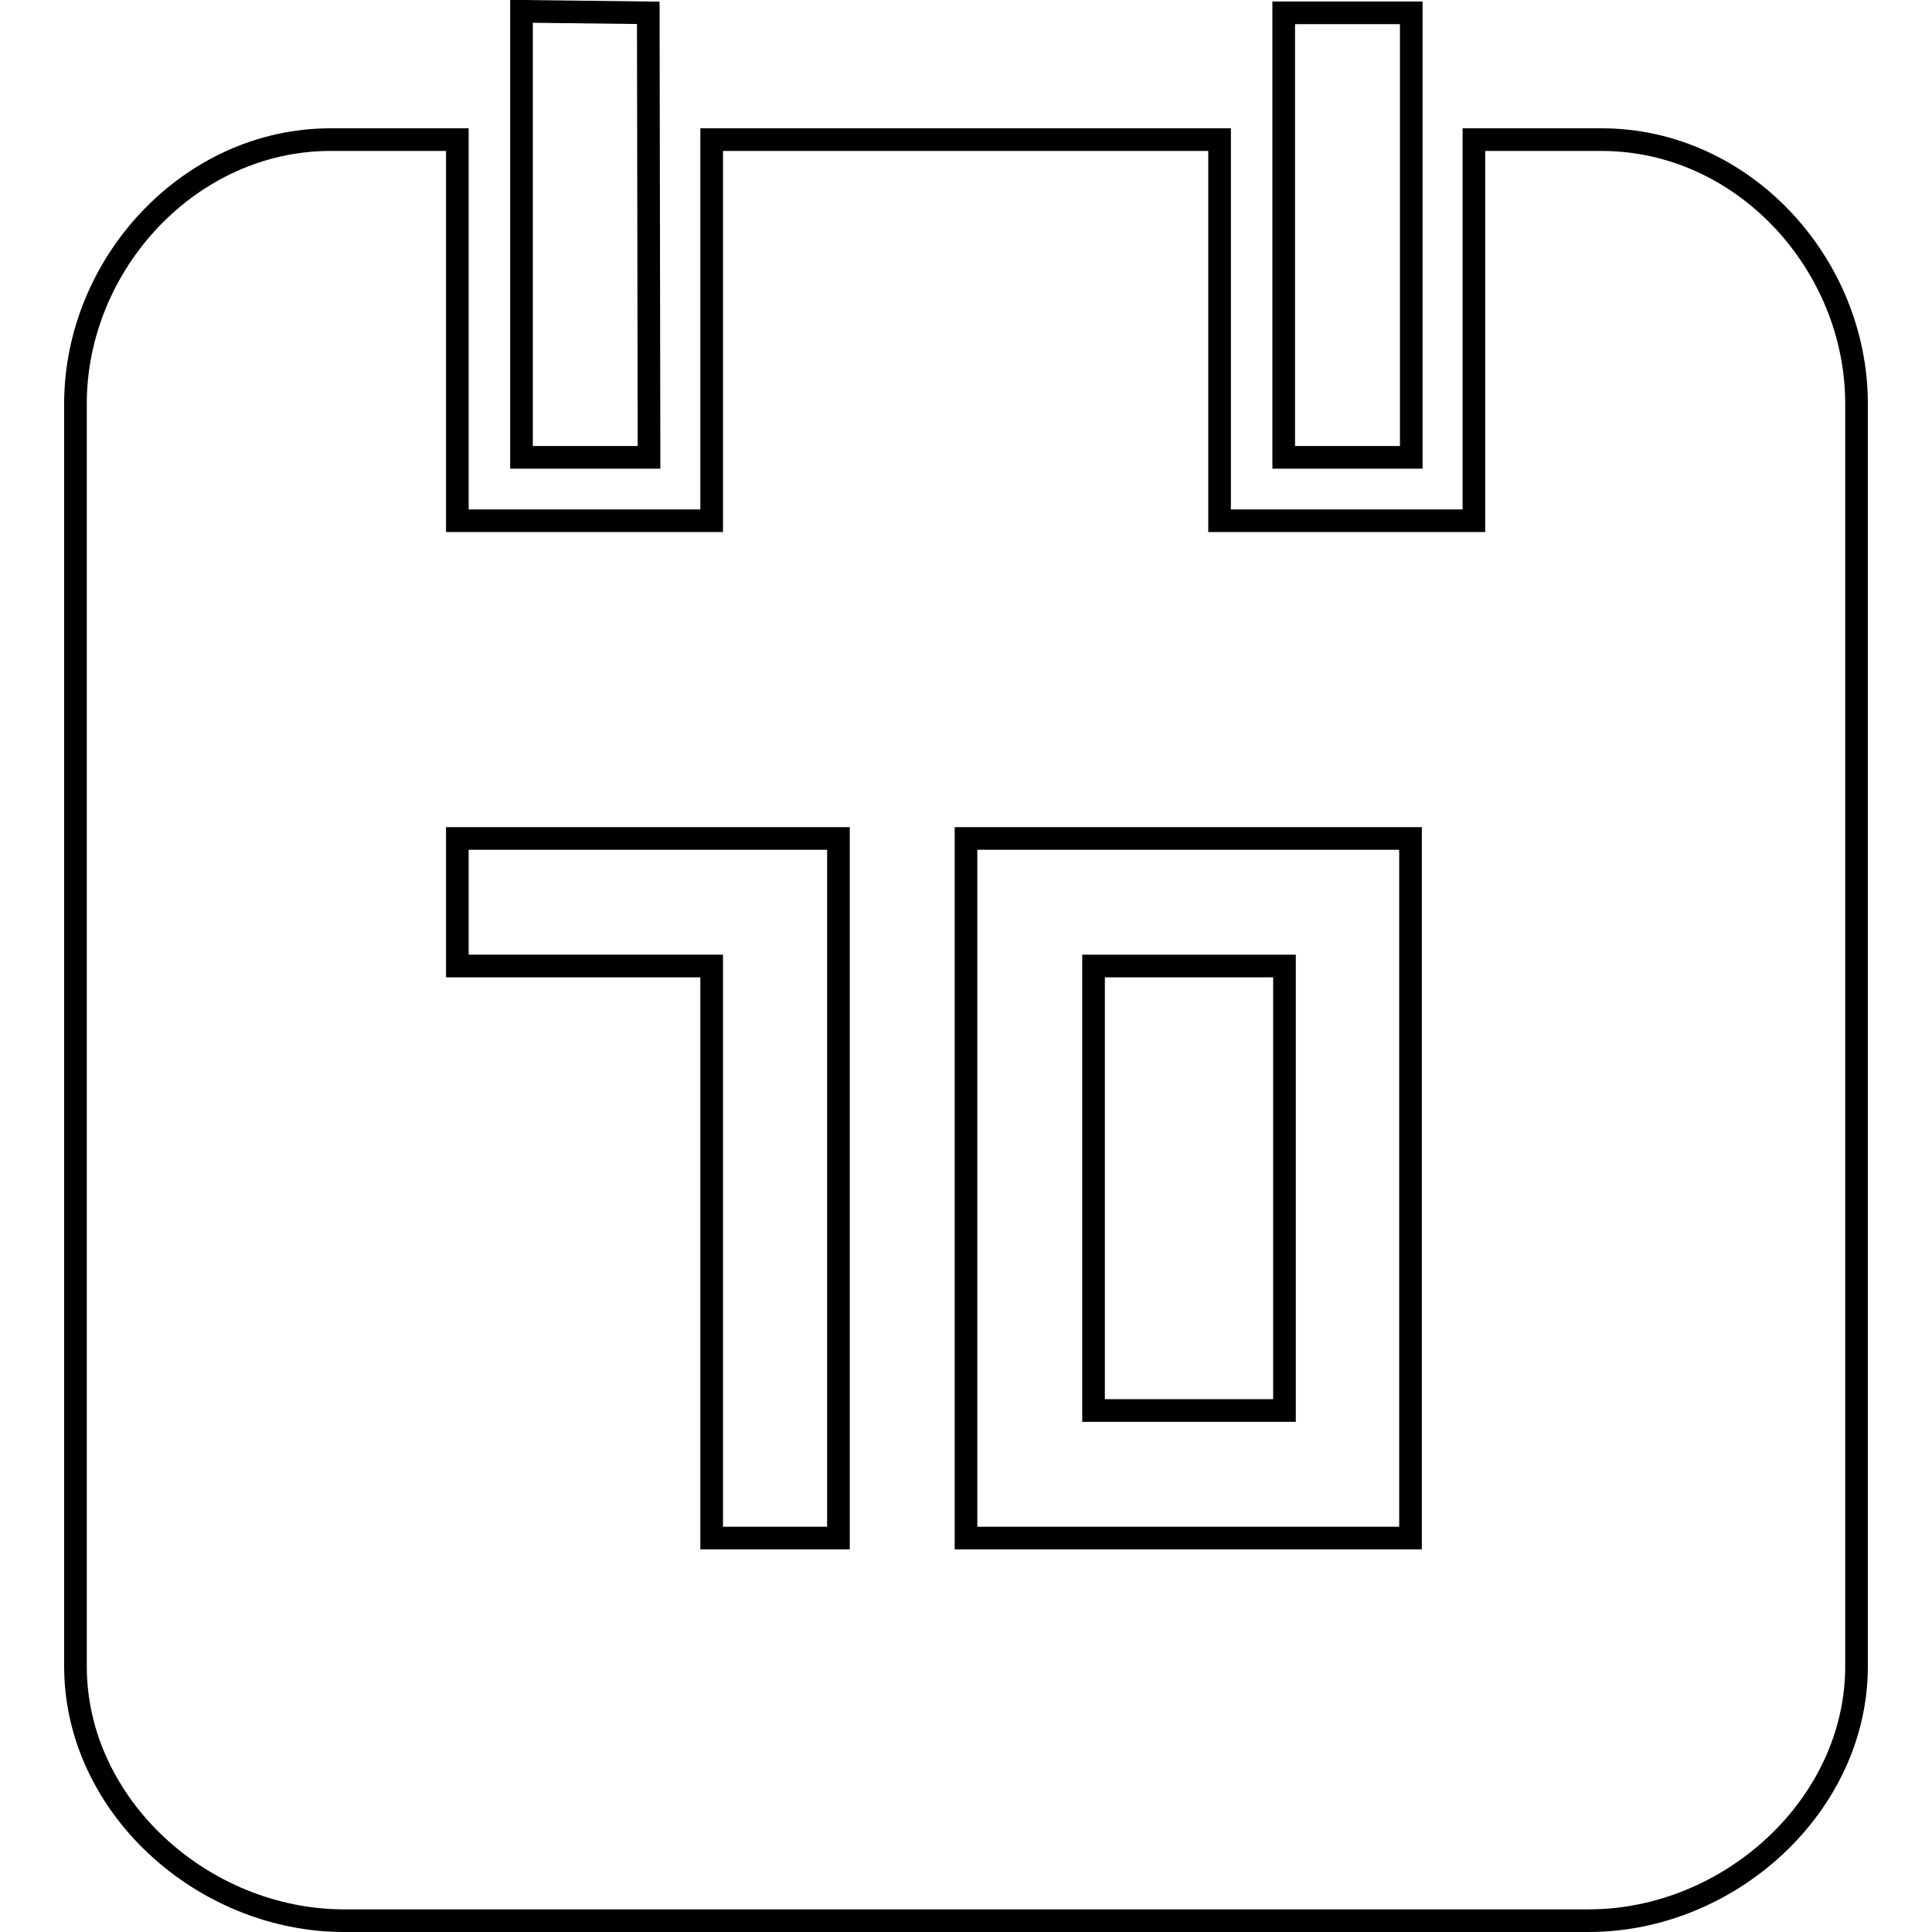 <?xml version="1.0" encoding="utf-8"?>
<!-- Svg Vector Icons : http://www.onlinewebfonts.com/icon -->
<!DOCTYPE svg PUBLIC "-//W3C//DTD SVG 1.1//EN" "http://www.w3.org/Graphics/SVG/1.1/DTD/svg11.dtd">
<svg version="1.1" xmlns="http://www.w3.org/2000/svg" xmlns:xlink="http://www.w3.org/1999/xlink" x="0px" y="0px" viewBox="0 0 256 256" enable-background="new 0 0 256 256" xml:space="preserve">
<g><g><path stroke-width="3" fill-opacity="0" stroke="#000000"  d="M170.1,1.7H187v58.9h-16.9V1.7z"/><path stroke-width="3" fill-opacity="0" stroke="#000000"  d="M144.9,128h25.3v58.9h-25.3V128z"/><path stroke-width="3" fill-opacity="0" stroke="#000000"  d="M212.2,18.5h-16.9v50.5h-33.7V18.5H94.3v50.5H60.6V18.5H43.8C25.1,18.5,10,35,10,53.5v167.3c0,18.5,16.9,33.7,35.6,33.7h164.9c18.7,0,35.5-15.3,35.5-33.7V53.5C246,35,231,18.5,212.2,18.5z M111.1,203.8H94.3V128H60.6v-16.9h50.5V203.8L111.1,203.8z M186.9,203.8H128v-92.7h58.9V203.8z"/><path stroke-width="3" fill-opacity="0" stroke="#000000"  d="M85.9,1.7L69.1,1.5l0,59.1h16.9L85.9,1.7L85.9,1.7z"/></g></g>
</svg>